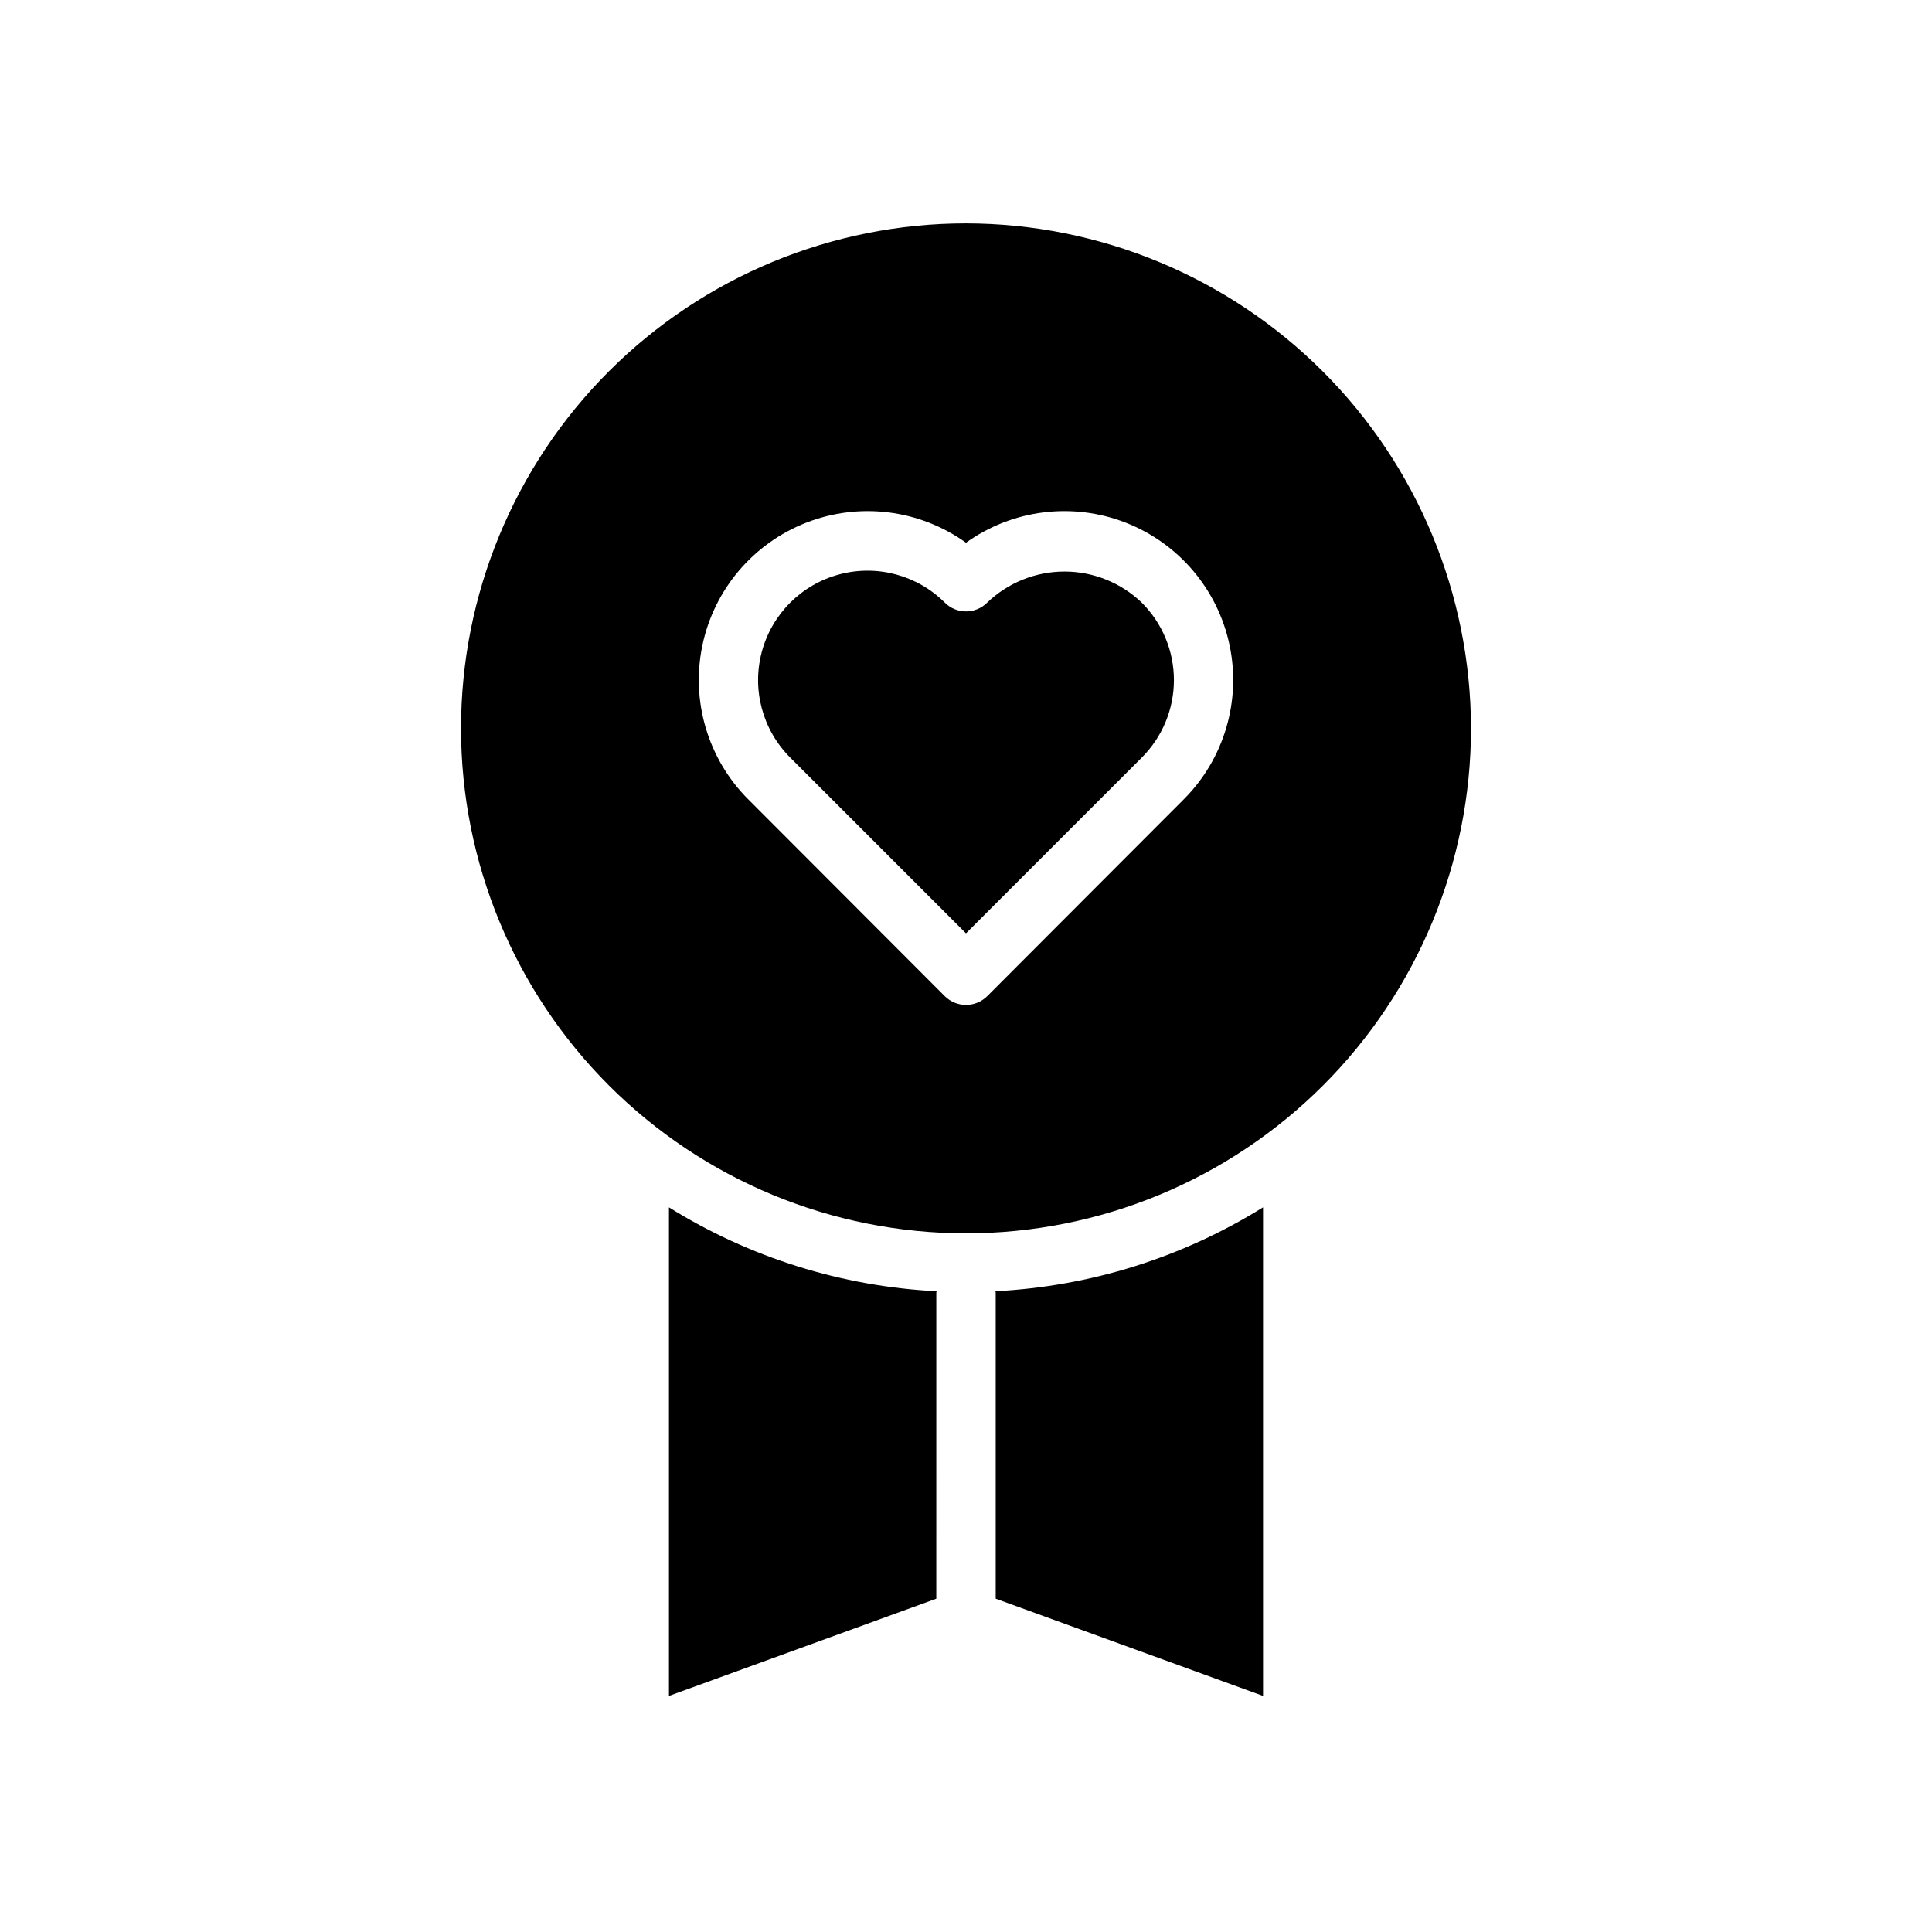<?xml version="1.0" encoding="UTF-8"?>
<!-- Uploaded to: ICON Repo, www.svgrepo.com, Generator: ICON Repo Mixer Tools -->
<svg fill="#000000" width="800px" height="800px" version="1.1" viewBox="144 144 512 512" xmlns="http://www.w3.org/2000/svg">
 <path d="m321.28 463.96c21.375 13.309 45.781 20.961 70.93 22.234-0.008 0.137-0.078 0.254-0.078 0.395l-0.004 81.082-70.848 25.762zm157.44 129.47-70.848-25.762v-81.082c0-0.141-0.074-0.258-0.078-0.395 25.145-1.273 49.555-8.926 70.926-22.234zm-78.719-390.23c-35.492 0-69.531 14.098-94.629 39.195-25.098 25.098-39.195 59.137-39.195 94.629 0 35.492 14.098 69.531 39.195 94.629 25.098 25.094 59.137 39.195 94.629 39.195s69.531-14.102 94.625-39.195c25.098-25.098 39.199-59.137 39.199-94.629-0.051-35.477-14.168-69.488-39.254-94.574-25.086-25.086-59.094-39.199-94.57-39.25zm57.703 152.64-52.113 52.191h-0.004c-3.102 3.043-8.07 3.043-11.176 0l-52.113-52.191c-10.691-10.688-15.262-26.055-12.152-40.848 3.109-14.797 13.48-27.02 27.57-32.5 14.09-5.477 29.996-3.473 42.285 5.332 12.285-8.805 28.191-10.809 42.281-5.332 14.09 5.481 24.461 17.703 27.57 32.5 3.109 14.793-1.461 30.16-12.152 40.848zm-52.113-52.113h-0.004c-3.094 3.07-8.082 3.07-11.176 0-7.328-7.324-18.004-10.188-28.012-7.504-10.008 2.68-17.828 10.496-20.508 20.504-2.684 10.008 0.18 20.688 7.504 28.016l46.605 46.602 46.602-46.602c5.441-5.438 8.5-12.816 8.5-20.508 0-7.691-3.059-15.07-8.5-20.508-5.512-5.301-12.859-8.266-20.508-8.266s-14.996 2.965-20.508 8.266z"/>
</svg>